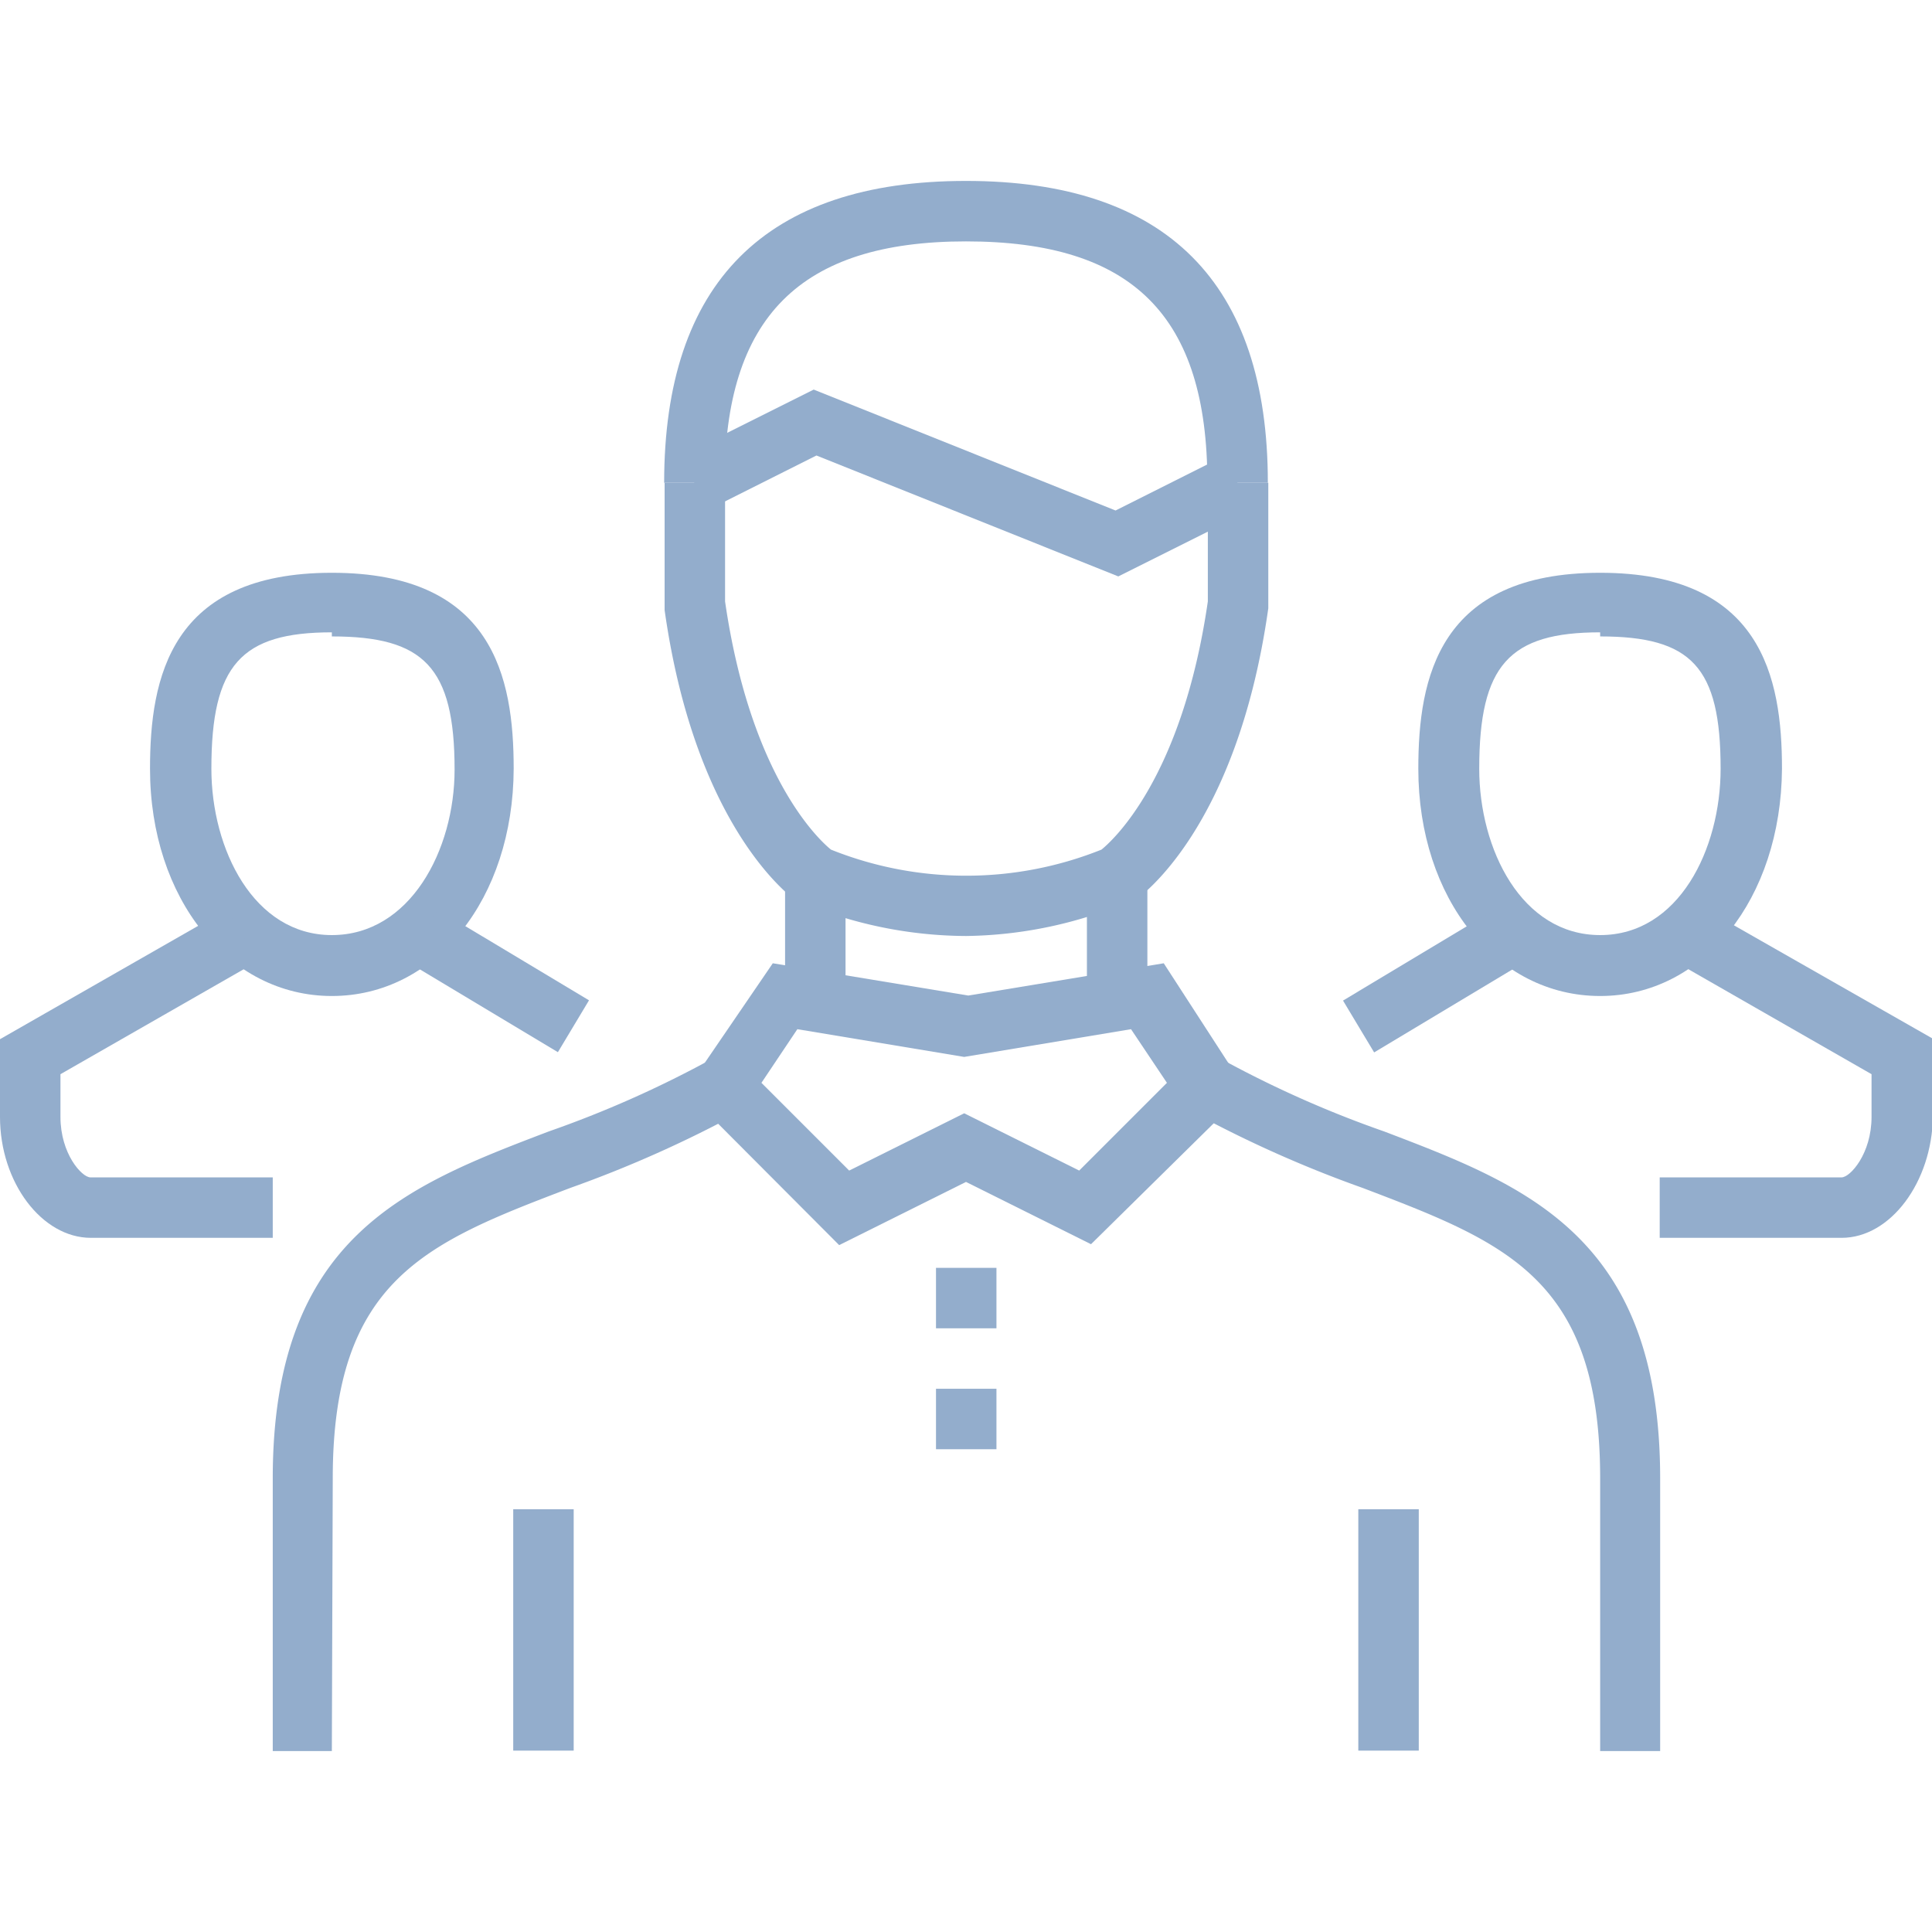 <svg id="Layer_1" data-name="Layer 1" xmlns="http://www.w3.org/2000/svg" viewBox="0 0 42.5 42.5"><defs><style>.cls-1{fill:#93adcc;}</style></defs><title>icons</title><path class="cls-1" d="M35.2,21.91c-2.28,0-4-2.14-4-5,0-2,.45-4.31,4-4.31s4,2.3,4,4.31C39.18,19.77,37.47,21.91,35.2,21.91Zm0-8c-2,0-2.66.72-2.66,3,0,1.77.93,3.66,2.66,3.66s2.65-1.89,2.65-3.66C37.85,14.67,37.21,14,35.2,14Z"/><rect class="cls-1" x="29.61" y="20.92" width="3.87" height="1.33" transform="translate(-6.61 19.31) rotate(-30.97)"/><path class="cls-1" d="M40.51,27.23h-4V25.9h4c.19,0,.66-.52.66-1.33v-.94l-4.31-2.47L37.52,20l5,2.85v1.71C42.5,26,41.59,27.23,40.51,27.23Z"/><path class="cls-1" d="M7.3,21.91c-2.27,0-4-2.14-4-5,0-2,.45-4.31,4-4.31s4,2.3,4,4.31C11.29,19.77,9.58,21.91,7.3,21.91Zm0-8c-2,0-2.65.72-2.65,3,0,1.77.93,3.66,2.65,3.66S10,18.7,10,16.93C10,14.67,9.32,14,7.3,14Z"/><rect class="cls-1" x="10.29" y="19.65" width="1.33" height="3.87" transform="translate(-13.19 19.87) rotate(-59.04)"/><path class="cls-1" d="M6,27.23H2c-1.08,0-2-1.22-2-2.66V22.86L5,20l.66,1.15L1.33,23.63v.94c0,.81.47,1.33.66,1.33H6Z"/><path class="cls-1" d="M7.3,38.52H6v-6c0-5.32,2.95-6.44,6.07-7.63a23.84,23.84,0,0,0,3.56-1.58l.66,1.15a26.26,26.26,0,0,1-3.74,1.67c-3.15,1.2-5.23,2-5.23,6.39Z"/><path class="cls-1" d="M36.52,38.52H35.2v-6c0-4.4-2.08-5.19-5.23-6.39a26.26,26.26,0,0,1-3.74-1.67l.66-1.15a23.84,23.84,0,0,0,3.56,1.58c3.12,1.19,6.07,2.31,6.07,7.63Z"/><path class="cls-1" d="M24,27.37,21.25,26l-2.79,1.39L15.08,24,17,21.19l4.3.71,4.3-.71L27.42,24Zm-2.79-2.88,2.53,1.26,1.93-1.93-.79-1.18-3.67.61-3.67-.61-.79,1.18,1.93,1.93Z"/><rect class="cls-1" x="23.91" y="19.26" width="1.33" height="2.66"/><rect class="cls-1" x="17.27" y="19.26" width="1.33" height="2.66"/><rect class="cls-1" x="20.59" y="30.55" width="1.33" height="1.33"/><rect class="cls-1" x="20.59" y="27.89" width="1.33" height="1.33"/><path class="cls-1" d="M21.25,20.59a9.45,9.45,0,0,1-3.62-.74l-.07,0c-.09-.06-2.25-1.55-2.94-6.43V10.62h1.33v2.61c.57,3.93,2.12,5.29,2.33,5.46a8,8,0,0,0,5.95,0c.21-.17,1.77-1.53,2.34-5.46V10.62h1.33v2.76c-.69,4.88-2.85,6.37-2.94,6.43l-.07,0A9.45,9.45,0,0,1,21.25,20.59Z"/><path class="cls-1" d="M27.89,10.62H26.56c0-3.67-1.64-5.31-5.31-5.31S15.94,7,15.94,10.62H14.61c0-4.4,2.23-6.64,6.64-6.64S27.89,6.22,27.89,10.62Z"/><polygon class="cls-1" points="24.6 12.68 17.96 10.02 15.57 11.22 14.98 10.03 17.9 8.57 24.54 11.23 26.93 10.03 27.52 11.22 24.6 12.68"/><rect class="cls-1" x="11.29" y="33.2" width="1.33" height="5.31"/><rect class="cls-1" x="29.88" y="33.2" width="1.33" height="5.31"/></svg>